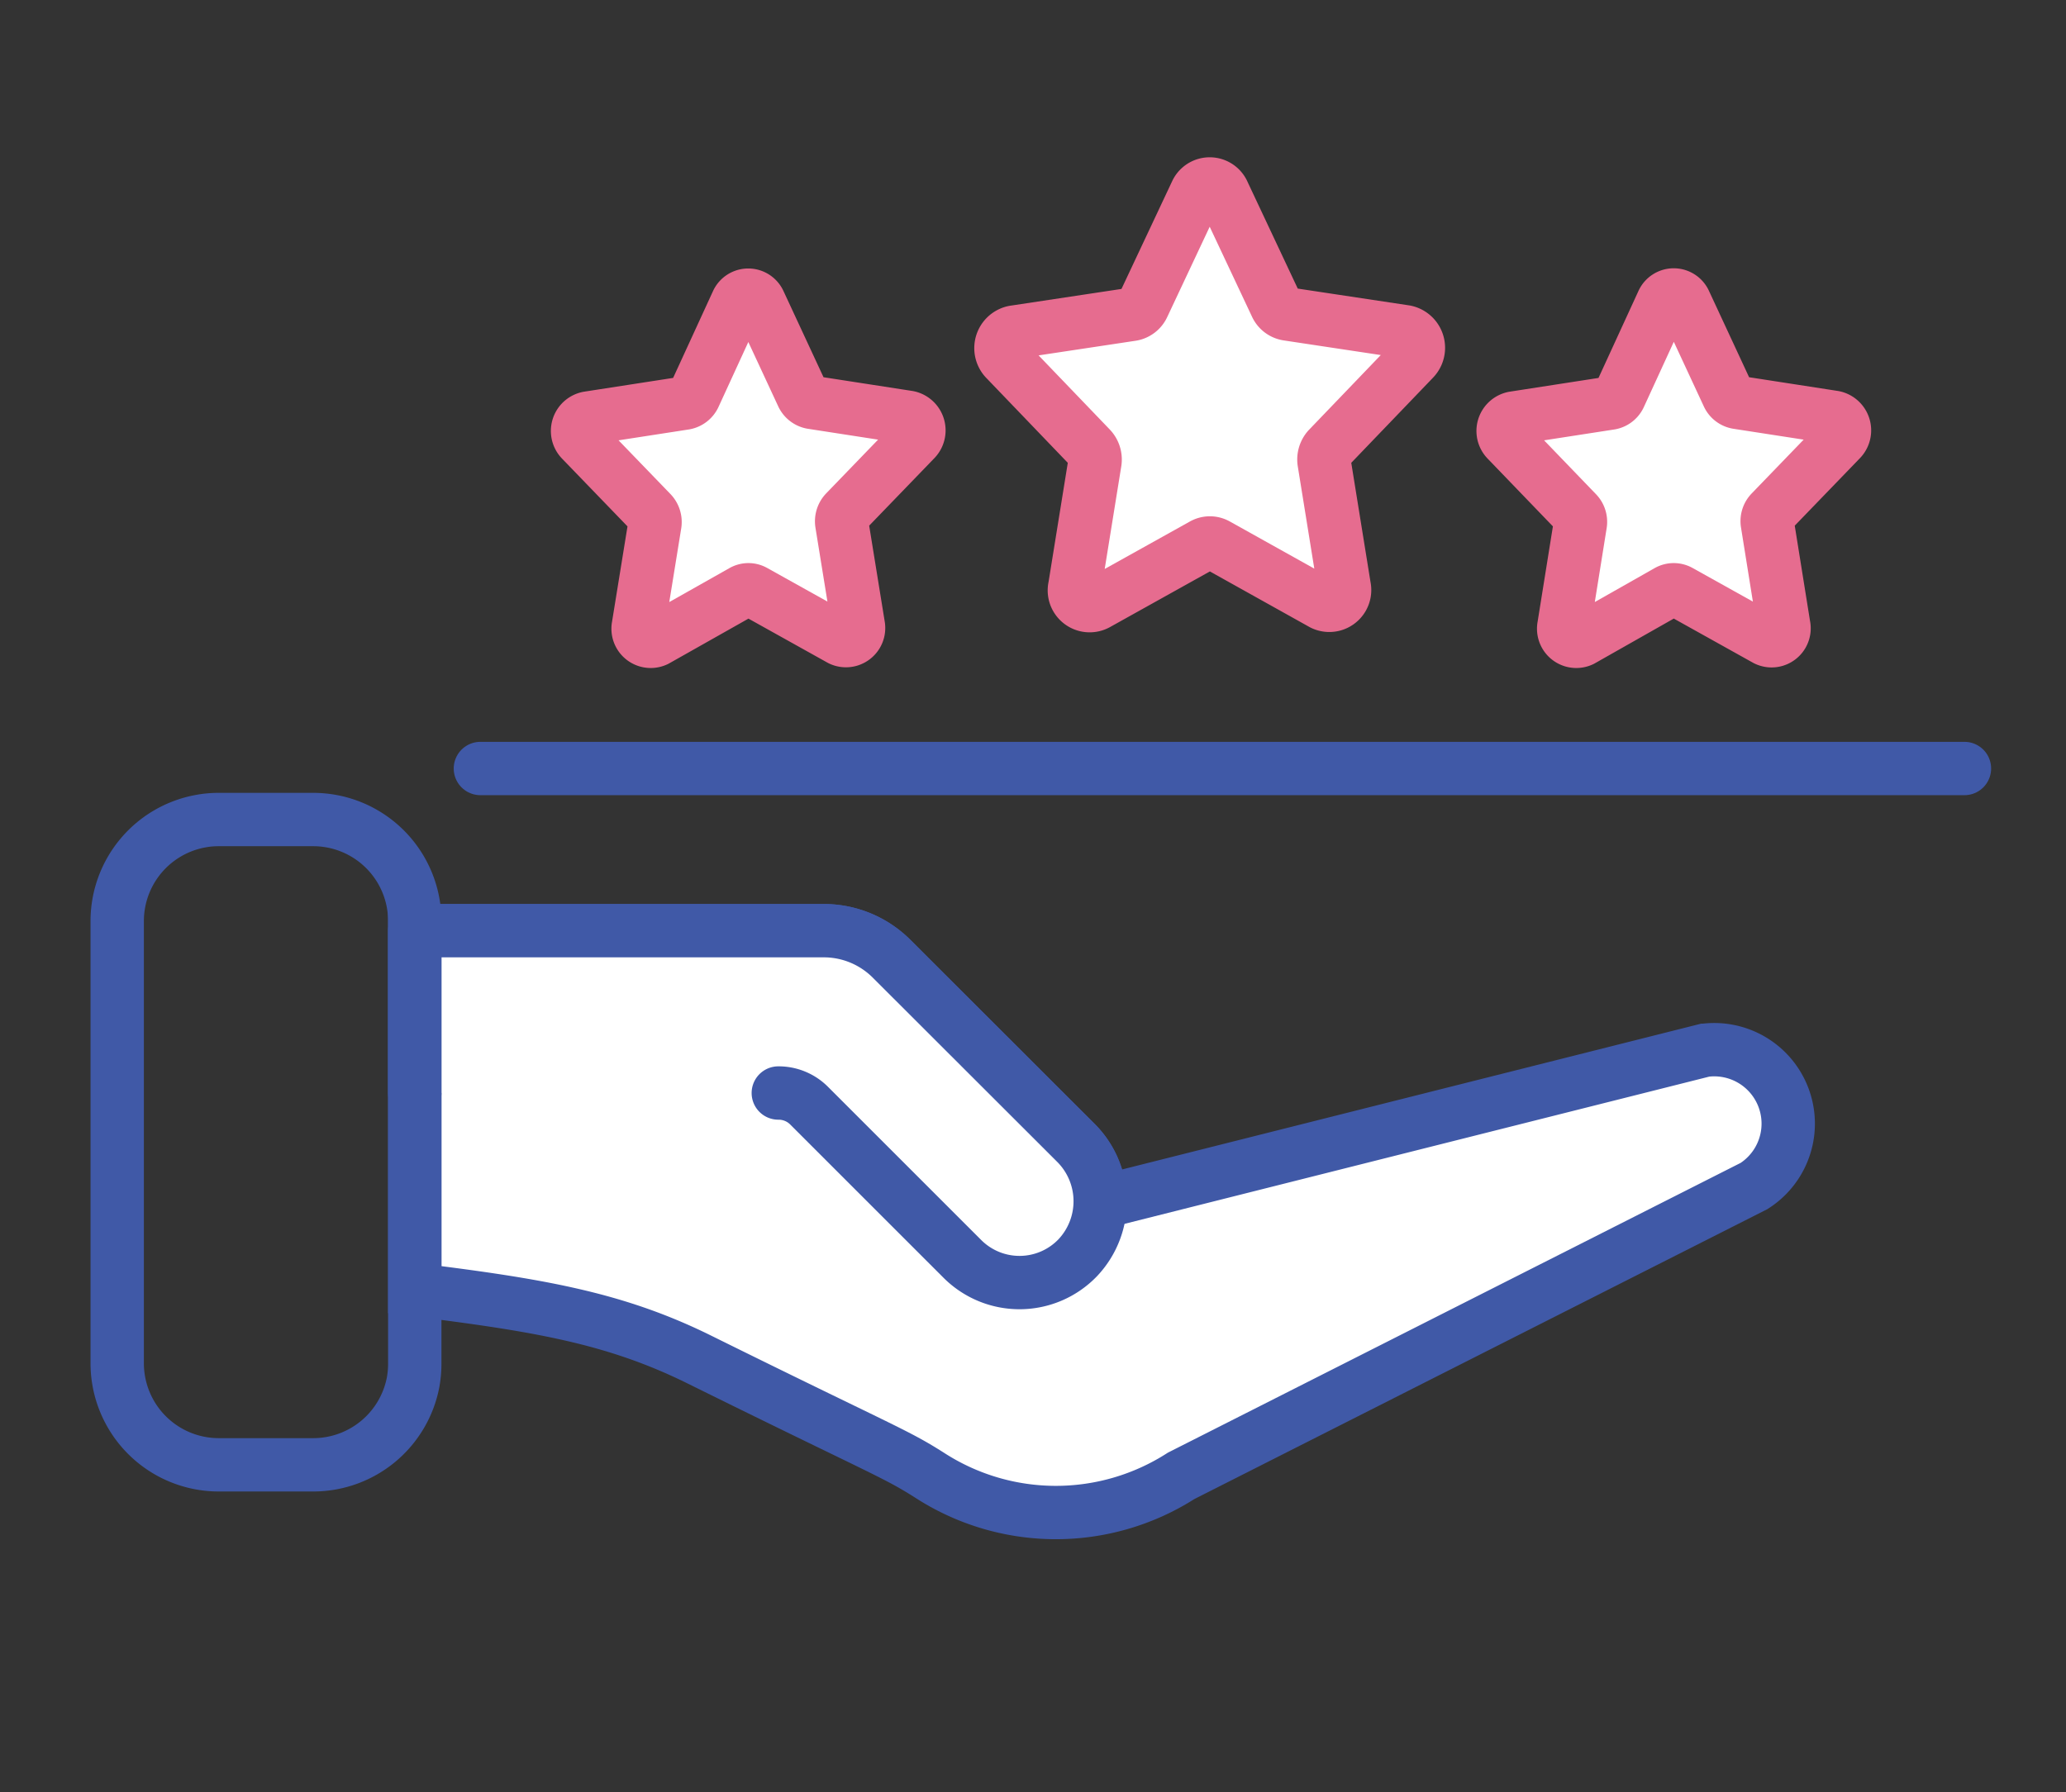 <svg xmlns="http://www.w3.org/2000/svg" viewBox="0 0 116.16 100.8"><rect x="0" y="0" width="116.16" height="100.8" fill="#333333" stroke="none"/><defs><style>.cls-1,.cls-2,.cls-4,.cls-5{fill:#fff;}.cls-1,.cls-2,.cls-3,.cls-4{stroke:#4059a7;}.cls-1,.cls-3,.cls-4{stroke-miterlimit:10;}.cls-1,.cls-2,.cls-3,.cls-4,.cls-5{stroke-width:3px;}.cls-2,.cls-4,.cls-5{stroke-linecap:round;}.cls-2,.cls-5{stroke-linejoin:round;}.cls-3{fill:none;}.cls-5{stroke:#e66c8f;}</style></defs><title>--</title><g id="_Layer_" data-name="&lt;Layer&gt;"><path class="cls-1" d="M98.62,66.7,66.41,83a13.06,13.06,0,0,1-14.09,0c-2-1.28-2.63-1.41-13.14-6.61-4.67-2.28-8.92-3-15.86-3.86V52.34h23a5.39,5.39,0,0,1,3.81,1.58L60.48,64.26a4.71,4.71,0,0,1,1.37,3.46l.23-.15,33.75-8.5A4.16,4.16,0,0,1,98.62,66.7Z"/><path class="cls-2" d="M23.32,61.47V52.34h23a5.39,5.39,0,0,1,3.81,1.58L60.48,64.26a4.63,4.63,0,0,1,.12,6.47,4.54,4.54,0,0,1-6.5.06l-8.61-8.61a2.42,2.42,0,0,0-1.73-.71"/><path class="cls-3" d="M23.32,51.78V76.72a5.83,5.83,0,0,1-.09,1h0a5.72,5.72,0,0,1-5.59,4.66H12.29a5.71,5.71,0,0,1-5.7-5.7V51.78a5.71,5.71,0,0,1,4.7-5.6,5.47,5.47,0,0,1,1-.09h5.34A5.71,5.71,0,0,1,23.32,51.78Z"/><line class="cls-4" x1="27.01" y1="43.22" x2="110.45" y2="43.22"/><path class="cls-5" d="M68.75,10.79l3,6.38a.85.85,0,0,0,.64.49l6.63,1a.92.92,0,0,1,.47,1.54l-4.8,5a.94.94,0,0,0-.24.8l1.13,7a.86.86,0,0,1-1.23.95l-5.93-3.31a.8.8,0,0,0-.79,0l-5.94,3.31A.86.86,0,0,1,60.43,33l1.13-7a.94.94,0,0,0-.24-.8l-4.8-5A.92.92,0,0,1,57,18.68l6.63-1a.85.85,0,0,0,.64-.49l3-6.38A.83.83,0,0,1,68.75,10.79Z"/><path class="cls-5" d="M42.69,17l2.43,5.23a.73.73,0,0,0,.52.4l5.43.84a.75.75,0,0,1,.39,1.25l-3.93,4.07a.77.77,0,0,0-.2.65l.93,5.74a.71.71,0,0,1-1,.78l-4.86-2.71a.66.66,0,0,0-.64,0L36.89,36a.71.71,0,0,1-1-.78l.93-5.74a.77.77,0,0,0-.2-.65l-3.93-4.07a.74.74,0,0,1,.38-1.25l5.43-.84a.73.73,0,0,0,.53-.4L41.45,17A.68.68,0,0,1,42.69,17Z"/><path class="cls-5" d="M94.73,17l2.43,5.23a.71.71,0,0,0,.52.4l5.43.84a.75.75,0,0,1,.39,1.25l-3.93,4.07a.74.74,0,0,0-.2.65l.92,5.74a.7.7,0,0,1-1,.78l-4.86-2.71a.68.68,0,0,0-.65,0L88.93,36a.71.71,0,0,1-1-.78l.92-5.74a.74.74,0,0,0-.2-.65l-3.92-4.07a.74.74,0,0,1,.38-1.25l5.43-.84a.71.71,0,0,0,.52-.4L93.48,17A.68.68,0,0,1,94.73,17Z"/></g></svg>